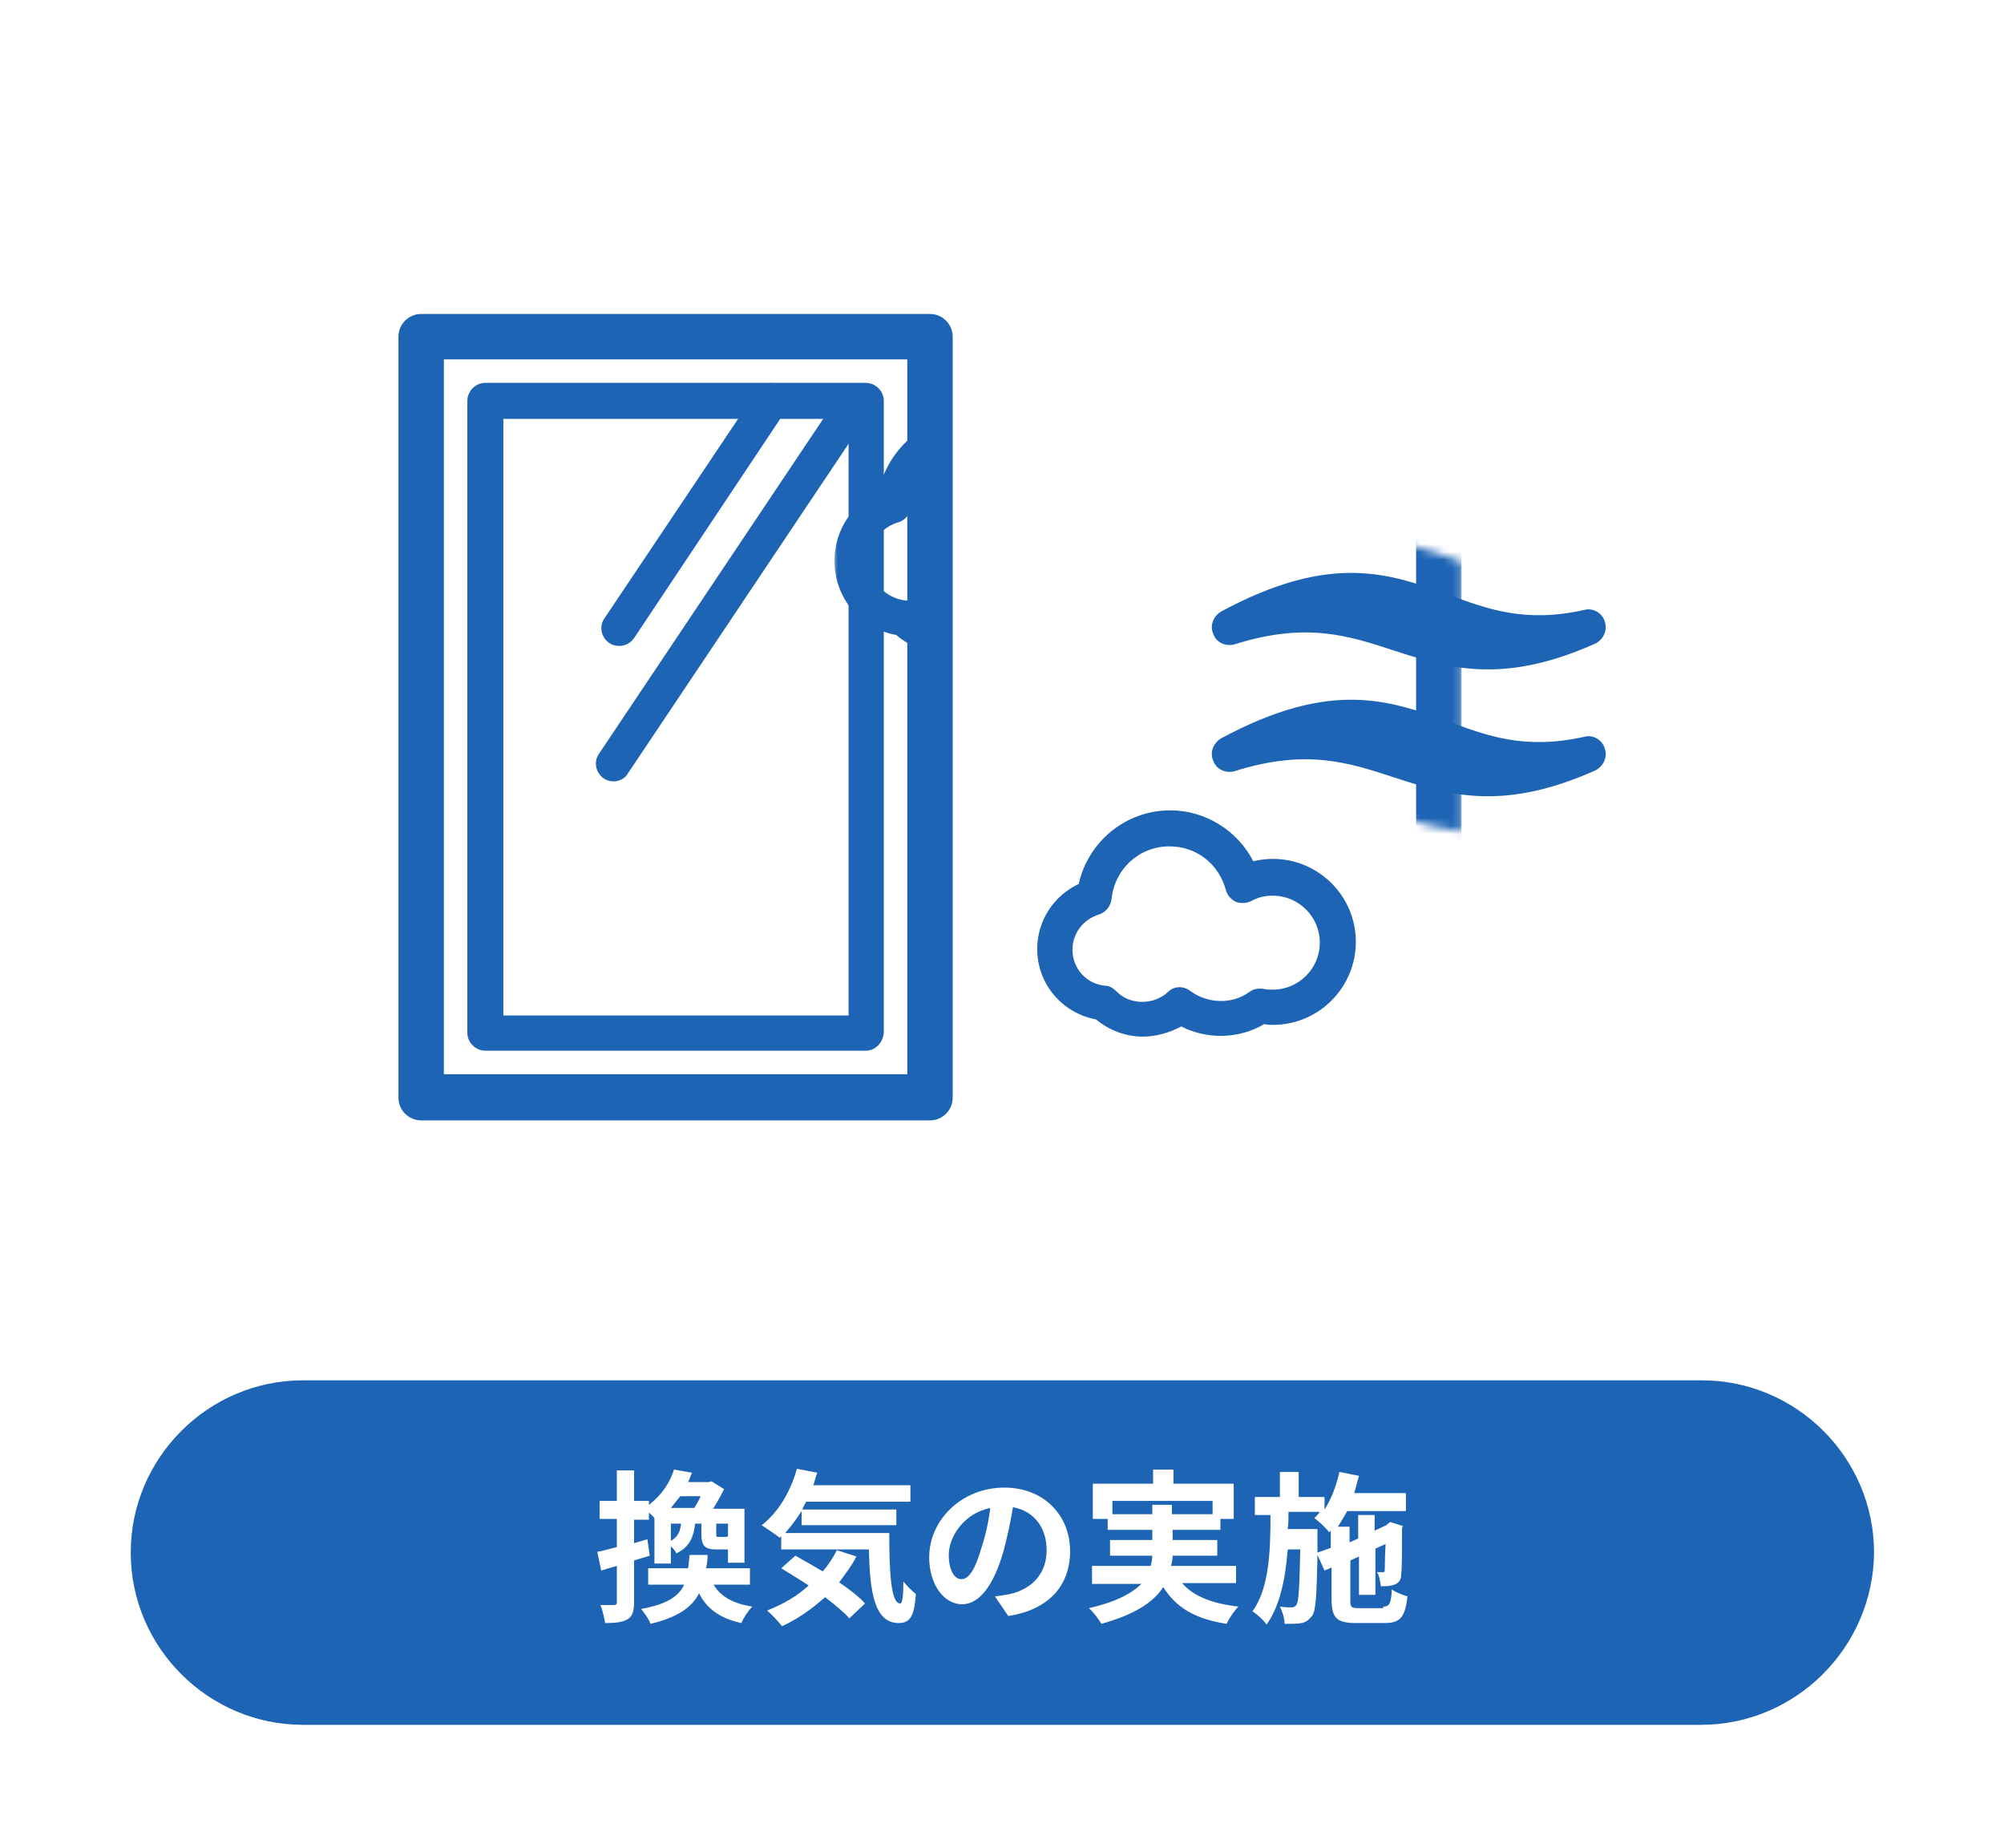 <?xml version="1.0" encoding="utf-8"?>
<!-- Generator: Adobe Illustrator 26.3.1, SVG Export Plug-In . SVG Version: 6.00 Build 0)  -->
<svg version="1.1" id="レイヤー_1" xmlns="http://www.w3.org/2000/svg" xmlns:xlink="http://www.w3.org/1999/xlink" x="0px"
	 y="0px" viewBox="0 0 256 236" style="enable-background:new 0 0 256 236;" xml:space="preserve">
<style type="text/css">
	.st0{opacity:0.3;fill:#FFFFFF;}
	.st1{fill:#1E64B4;}
	.st2{fill:#FFFFFF;}
	.st3{filter:url(#Adobe_OpacityMaskFilter);}
	.st4{fill:#231815;}
	.st5{mask:url(#SVGID_1_);}
	.st6{filter:url(#Adobe_OpacityMaskFilter_00000059272992113757530990000017874636970418163363_);}
	.st7{fill-rule:evenodd;clip-rule:evenodd;fill:#231815;}
	.st8{mask:url(#SVGID_00000152225566549179796920000007290813028678596527_);}
</style>
<rect class="st0" width="256" height="236"/>
<path class="st1" d="M217.3,220.3H38.7c-12.1,0-22-9.9-22-22v0c0-12.1,9.9-22,22-22h178.7c12.1,0,22,9.9,22,22v0
	C239.3,210.4,229.4,220.3,217.3,220.3z"/>
<g>
	<path class="st2" d="M83,198.7c-0.7,0.2-1.3,0.4-2,0.6v5.3c0,1.2-0.2,1.8-0.8,2.2c-0.7,0.4-1.5,0.5-2.9,0.5
		c-0.1-0.6-0.3-1.6-0.6-2.3c0.7,0,1.5,0,1.7,0c0.3,0,0.4-0.1,0.4-0.4V200c-0.7,0.2-1.4,0.4-2,0.6l-0.5-2.4c0.7-0.1,1.6-0.4,2.5-0.6
		V194h-2.2v-2.3h2.2v-3.9H81v3.9h1.9v0.5c1.7-1.3,2.7-2.9,3.2-4.5l2.3,0.4c-0.2,0.4-0.3,0.8-0.5,1.2h2.6l0.4-0.1l1.6,1
		c-0.4,0.8-0.9,1.7-1.4,2.5h4v6.9H93v-1.7h-0.1h-1.4c-1.5,0-1.9-0.5-1.9-2v-1.3h-0.8c-0.2,1.7-0.7,3-2.4,3.8
		c-0.1-0.3-0.4-0.6-0.7-0.9v2.2h-2.1v-5.8c-0.2-0.3-0.5-0.5-0.7-0.7v0.9H81v3l1.7-0.5L83,198.7z M91.1,202.3c0.9,1.6,2.5,2.5,5,2.9
		c-0.5,0.5-1.1,1.4-1.4,2.1c-2.7-0.6-4.4-1.8-5.4-3.8c-0.9,1.8-2.8,3.1-6.2,3.9c-0.2-0.6-0.8-1.4-1.2-1.9c3.3-0.6,4.8-1.6,5.5-3.1
		h-4.6v-2.1h5.1c0.1-0.5,0.1-1.1,0.2-1.7h2.3c0,0.6-0.1,1.2-0.2,1.7h5.6v2.1H91.1z M86.9,191.1c-0.4,0.5-0.8,1-1.2,1.5h3
		c0.3-0.5,0.6-1,0.8-1.5H86.9z M85.7,196.8c0.9-0.5,1.2-1.2,1.3-2.2h-1.3V196.8z M93,194.6h-1.5v1.3c0,0.4,0,0.4,0.3,0.4h0.8
		c0.2,0,0.3,0,0.4-0.1V194.6z"/>
	<path class="st2" d="M113.6,195.8c0,5,0.2,9,1.4,9c0.3,0,0.4-1.1,0.4-2.8c0.5,0.6,1.1,1.2,1.6,1.6c-0.2,2.6-0.6,3.7-2.2,3.7
		c-3.1,0-3.7-4-3.8-9.4H99.8v-1.7l-0.2,0.2c-0.5-0.4-1.7-1.2-2.3-1.6c2.1-1.6,3.7-4.3,4.5-7.2l2.6,0.5c-0.2,0.5-0.3,1-0.5,1.6h12.4
		v2.1H103c-0.2,0.3-0.4,0.7-0.5,1h12v2h-12.1V193c-0.7,1.1-1.4,2-2.1,2.8H113.6z M109.4,198.8c-0.6,1.2-1.4,2.2-2.2,3.3
		c1.3,0.9,2.5,1.8,3.3,2.7l-2,1.9c-0.7-0.8-1.8-1.7-3.1-2.7c-1.7,1.5-3.5,2.8-5.5,3.7c-0.4-0.5-1.3-1.5-1.9-2c2-0.8,3.8-1.8,5.3-3.2
		c-1.2-0.8-2.4-1.5-3.5-2.2l1.8-1.6c1.1,0.6,2.3,1.3,3.5,2c0.7-0.8,1.3-1.7,1.8-2.7L109.4,198.8z"/>
	<path class="st2" d="M127.1,203.9c0.8-0.1,1.4-0.2,1.9-0.3c2.7-0.6,4.7-2.5,4.7-5.6c0-2.9-1.6-5-4.3-5.5c-0.3,1.8-0.7,3.7-1.2,5.6
		c-1.2,4.2-3,6.8-5.3,6.8c-2.3,0-4.2-2.5-4.2-6c0-4.8,4.2-8.9,9.6-8.9c5.1,0,8.4,3.6,8.4,8.1c0,4.4-2.7,7.5-7.9,8.3L127.1,203.9z
		 M125.4,197.6c0.5-1.5,0.9-3.3,1.1-5c-3.4,0.7-5.3,3.7-5.3,6c0,2.1,0.8,3.1,1.6,3.1C123.8,201.7,124.6,200.4,125.4,197.6z"/>
	<path class="st2" d="M151,202.2c1.5,1.7,3.8,2.6,7.2,3c-0.5,0.5-1.2,1.5-1.5,2.2c-4-0.6-6.5-2.1-8.1-4.7c-1.2,1.9-3.6,3.5-7.9,4.7
		c-0.3-0.5-1-1.5-1.6-2c3.5-0.8,5.5-1.9,6.7-3.1h-6.3V200h7.5c0.1-0.4,0.2-0.9,0.2-1.3h-5.4v-2h5.4v-1.3h-5.7V194h-1.9v-4.5h7.7
		v-1.8h2.6v1.8h7.7v4.5h-1.7v1.4h-6.1v1.3h5.7v2h-5.7c0,0.4-0.1,0.9-0.2,1.3h8.3v2.2H151z M147.2,193.4v-1.2h2.5v1.2h5.2v-1.7h-12.8
		v1.7H147.2z"/>
	<path class="st2" d="M176.7,205.2c0.8,0,1-0.4,1.1-2.2c0.5,0.4,1.4,0.7,2,0.9c-0.3,2.6-0.9,3.4-2.9,3.4h-3.7
		c-2.5,0-3.1-0.7-3.1-3.1v-4l-0.9,0.4l-0.9-2c-0.1,5.1-0.2,7.2-0.7,7.8c-0.4,0.5-0.8,0.8-1.3,0.9c-0.5,0.1-1.3,0.1-2.2,0.1
		c0-0.7-0.3-1.6-0.6-2.2c0.7,0.1,1.2,0.1,1.5,0.1c0.3,0,0.4-0.1,0.6-0.3c0.3-0.4,0.4-2.2,0.5-7.1h-1.6c-0.3,3.8-1,7.2-2.7,9.6
		c-0.4-0.6-1.2-1.3-1.8-1.7c2.1-2.9,2.3-7.5,2.3-12.3h-2v-2.3h3.2v-3.2h2.4v3.2h3.3v1.6c0.9-1.4,1.5-3,1.9-4.8l2.5,0.5
		c-0.2,0.7-0.4,1.5-0.6,2.2h6.6v2.3h-7.5c-0.4,0.7-0.8,1.4-1.2,2h1.5v2l1.1-0.5v-3h2.1v2l1.5-0.7l0.1-0.1l0.4-0.3l1.6,0.5l-0.1,0.3
		c0,3,0,5.1-0.1,5.8c0,0.8-0.3,1.2-0.9,1.4c-0.5,0.2-1.2,0.2-1.7,0.2c-0.1-0.6-0.2-1.4-0.5-1.8c0.3,0,0.5,0,0.7,0s0.3,0,0.3-0.3
		c0-0.2,0-1.3,0.1-3.3l-1.3,0.6v5.9h-2.1v-4.9l-1.1,0.5v5.1c0,0.9,0.1,1,1.2,1H176.7z M170,197.7v-2.2l-0.2,0.2
		c-0.4-0.5-1.3-1.4-1.9-1.8c0.2-0.2,0.5-0.5,0.7-0.8h-4c0,0.8,0,1.5-0.1,2.2h3.8v0.9l0,2.1L170,197.7z"/>
</g>
<g>
	<defs>
		<filter id="Adobe_OpacityMaskFilter" filterUnits="userSpaceOnUse" x="50.9" y="40" width="135.9" height="103">
			<feFlood  style="flood-color:white;flood-opacity:1" result="back"/>
			<feBlend  in="SourceGraphic" in2="back" mode="normal"/>
		</filter>
	</defs>
	<mask maskUnits="userSpaceOnUse" x="50.9" y="40" width="135.9" height="103" id="SVGID_1_">
		<g class="st3">
			<path class="st4" d="M201.4,89.6c-3.1,0.7-5.5,0.7-7.8,0.3c3.6-0.4,7.6-1.5,12.2-3.5c3.2-1.5,4.8-5.1,3.7-8.4
				c-1.1-3.3-4.6-5.3-8-4.5c-6.2,1.4-10,0-14.9-1.8c-7.5-2.7-16.8-6.2-32.7,2.4c-3.1,1.7-4.4,5.4-3.1,8.7c1.4,3.3,5,4.9,8.4,3.9
				c3-0.9,5.4-1.3,7.6-1.3c-3.8,0.7-8,2.2-12.9,4.9c-3.1,1.7-4.4,5.4-3.1,8.7c1.4,3.3,5,4.9,8.4,3.9c7.8-2.4,12.1-1,17.6,0.8
				c3.8,1.2,8,2.7,13.4,2.7c4.4,0,9.5-1,15.6-3.7c3.2-1.5,4.8-5.1,3.7-8.4C208.3,90.8,204.8,88.8,201.4,89.6z"/>
		</g>
	</mask>
	<g class="st5">
		<path class="st1" d="M183.8,143.1h-130c-1.6,0-2.9-1.3-2.9-2.9V43c0-1.6,1.3-2.9,2.9-2.9h130c1.6,0,2.9,1.3,2.9,2.9v97.2
			C186.8,141.8,185.4,143.1,183.8,143.1z M56.7,137.2h124.2V45.9H56.7V137.2z"/>
	</g>
	<g>
		<path class="st1" d="M118.8,143.1h-65c-1.6,0-2.9-1.3-2.9-2.9V43c0-1.6,1.3-2.9,2.9-2.9h65c1.6,0,2.9,1.3,2.9,2.9v97.2
			C121.7,141.8,120.4,143.1,118.8,143.1z M56.7,137.2h59.2V45.9H56.7V137.2z"/>
	</g>
	<g>
		<path class="st1" d="M110.6,134.2H62c-1.2,0-2.3-1-2.3-2.3V51.2c0-1.2,1-2.3,2.3-2.3h48.6c1.2,0,2.3,1,2.3,2.3v80.7
			C112.8,133.2,111.8,134.2,110.6,134.2z M64.3,129.7h44.1V53.5H64.3V129.7z"/>
	</g>
	<g>
		<g>
			<path class="st1" d="M79.1,82.5c-0.4,0-0.9-0.1-1.3-0.4c-1-0.7-1.3-2.1-0.6-3.1l19.5-29.1c0.7-1,2.1-1.3,3.1-0.6
				c1,0.7,1.3,2.1,0.6,3.1L81,81.5C80.5,82.2,79.8,82.5,79.1,82.5z"/>
		</g>
		<g>
			<path class="st1" d="M78.4,99.8c-0.4,0-0.9-0.1-1.3-0.4c-1-0.7-1.3-2.1-0.6-3.1l31-46.3c0.7-1,2.1-1.3,3.1-0.6
				c1,0.7,1.3,2.1,0.6,3.1l-31,46.3C79.9,99.4,79.1,99.8,78.4,99.8z"/>
		</g>
	</g>
	<g>
		<defs>
			
				<filter id="Adobe_OpacityMaskFilter_00000043433764532601025030000011482021800135162009_" filterUnits="userSpaceOnUse" x="106.5" y="52.9" width="43" height="30.5">
				<feFlood  style="flood-color:white;flood-opacity:1" result="back"/>
				<feBlend  in="SourceGraphic" in2="back" mode="normal"/>
			</filter>
		</defs>
		
			<mask maskUnits="userSpaceOnUse" x="106.5" y="52.9" width="43" height="30.5" id="SVGID_00000070797667269784769430000016912035282039749309_">
			<g style="filter:url(#Adobe_OpacityMaskFilter_00000043433764532601025030000011482021800135162009_);">
				<rect x="104.6" y="50" class="st7" width="14.5" height="40.1"/>
			</g>
		</mask>
		<g style="mask:url(#SVGID_00000070797667269784769430000016912035282039749309_);">
			<path class="st1" d="M120.8,83.4c-2.3,0-4.6-0.8-6.3-2.3c-4.6-0.8-7.9-4.7-7.9-9.5c0-3.8,2.2-7.2,5.6-8.7c1.2-5.8,6.3-10,12.3-10
				c4.8,0,9.1,2.8,11.2,6.9c0.9-0.2,1.8-0.4,2.8-0.4c6.1,0,11.1,5,11.1,11.1c0,6.1-5,11.1-11.1,11.1c-0.4,0-0.8,0-1.3-0.1
				c-3.4,2-7.8,2.1-11.2,0.3C124.4,82.9,122.6,83.4,120.8,83.4z M124.4,57.4c-4.2,0-7.6,3.1-8,7.3c-0.1,0.9-0.7,1.7-1.6,2
				c-2.2,0.6-3.7,2.6-3.7,4.9c0,2.7,2,4.8,4.6,5.1c0.5,0,1,0.3,1.4,0.7c1.9,1.9,5.3,2,7.2,0.2c0.8-0.8,2-0.8,2.9-0.1
				c2.3,1.8,5.8,1.8,8.1,0.1c0.5-0.4,1.2-0.5,1.8-0.4c0.4,0.1,0.9,0.1,1.3,0.1c3.6,0,6.6-3,6.6-6.6c0-3.6-3-6.6-6.6-6.6
				c-1.1,0-2.1,0.2-3,0.7c-0.6,0.3-1.3,0.3-1.9,0.1c-0.6-0.3-1.1-0.8-1.3-1.5C131.3,59.9,128.1,57.4,124.4,57.4z"/>
		</g>
		<g>
			<path class="st1" d="M146,132.4c-2.2,0-4.3-0.8-6-2.2c-4.3-0.8-7.5-4.5-7.5-9c0-3.6,2.1-6.8,5.3-8.3c1.2-5.4,6-9.4,11.7-9.4
				c4.5,0,8.6,2.6,10.6,6.5c0.8-0.2,1.7-0.3,2.5-0.3c5.8,0,10.6,4.7,10.6,10.6c0,5.8-4.7,10.6-10.6,10.6c-0.4,0-0.8,0-1.1-0.1
				c-3.2,1.9-7.3,2-10.6,0.3C149.4,131.9,147.7,132.4,146,132.4z M149.4,108.1c-3.9,0-7,2.9-7.4,6.7c-0.1,0.9-0.7,1.7-1.6,2
				c-2,0.6-3.4,2.4-3.4,4.5c0,2.4,1.8,4.4,4.2,4.6c0.5,0,1,0.3,1.4,0.7c1.7,1.8,4.8,1.8,6.6,0.1c0.8-0.8,2-0.8,2.9-0.1
				c2.2,1.6,5.3,1.7,7.5,0.1c0.5-0.4,1.2-0.5,1.8-0.4c0.4,0.1,0.8,0.1,1.2,0.1c3.3,0,6-2.7,6-6s-2.7-6-6-6c-1,0-1.9,0.2-2.8,0.7
				c-0.6,0.3-1.3,0.3-1.9,0.1c-0.6-0.3-1.1-0.8-1.3-1.5C155.7,110.3,152.8,108.1,149.4,108.1z"/>
		</g>
	</g>
	<g>
		<path class="st1" d="M157.1,80c22.9-12.4,26.5,4.3,45.8,0.1C181.7,89.7,178,73.5,157.1,80z"/>
		<path class="st1" d="M190.1,85.5c-4.6,0-8.3-1.2-12-2.4c-5.8-1.9-11.2-3.7-20.4-0.8c-1.1,0.3-2.3-0.2-2.7-1.3
			c-0.5-1.1,0-2.3,1-2.9c14.1-7.6,21.6-4.8,28.9-2.2c5.1,1.9,9.9,3.7,17.5,2c1.1-0.3,2.3,0.4,2.6,1.5c0.4,1.1-0.2,2.3-1.2,2.8
			C198.4,84.6,194,85.5,190.1,85.5z"/>
	</g>
	<g>
		<path class="st1" d="M157.1,96.2c22.9-12.4,26.5,4.3,45.8,0.1C181.7,105.9,178,89.7,157.1,96.2z"/>
		<path class="st1" d="M190.1,101.7c-4.6,0-8.3-1.2-12-2.4c-5.8-1.9-11.2-3.7-20.4-0.8c-1.1,0.3-2.3-0.2-2.7-1.3
			c-0.5-1.1,0-2.3,1-2.9c14.1-7.6,21.6-4.8,28.9-2.2c5.1,1.9,9.9,3.7,17.5,2c1.1-0.3,2.3,0.4,2.6,1.5c0.4,1.1-0.2,2.3-1.2,2.8
			C198.4,100.8,194,101.7,190.1,101.7z"/>
	</g>
</g>
<g>
</g>
<g>
</g>
<g>
</g>
<g>
</g>
<g>
</g>
<g>
</g>
<g>
</g>
<g>
</g>
<g>
</g>
<g>
</g>
<g>
</g>
<g>
</g>
<g>
</g>
<g>
</g>
<g>
</g>
</svg>
